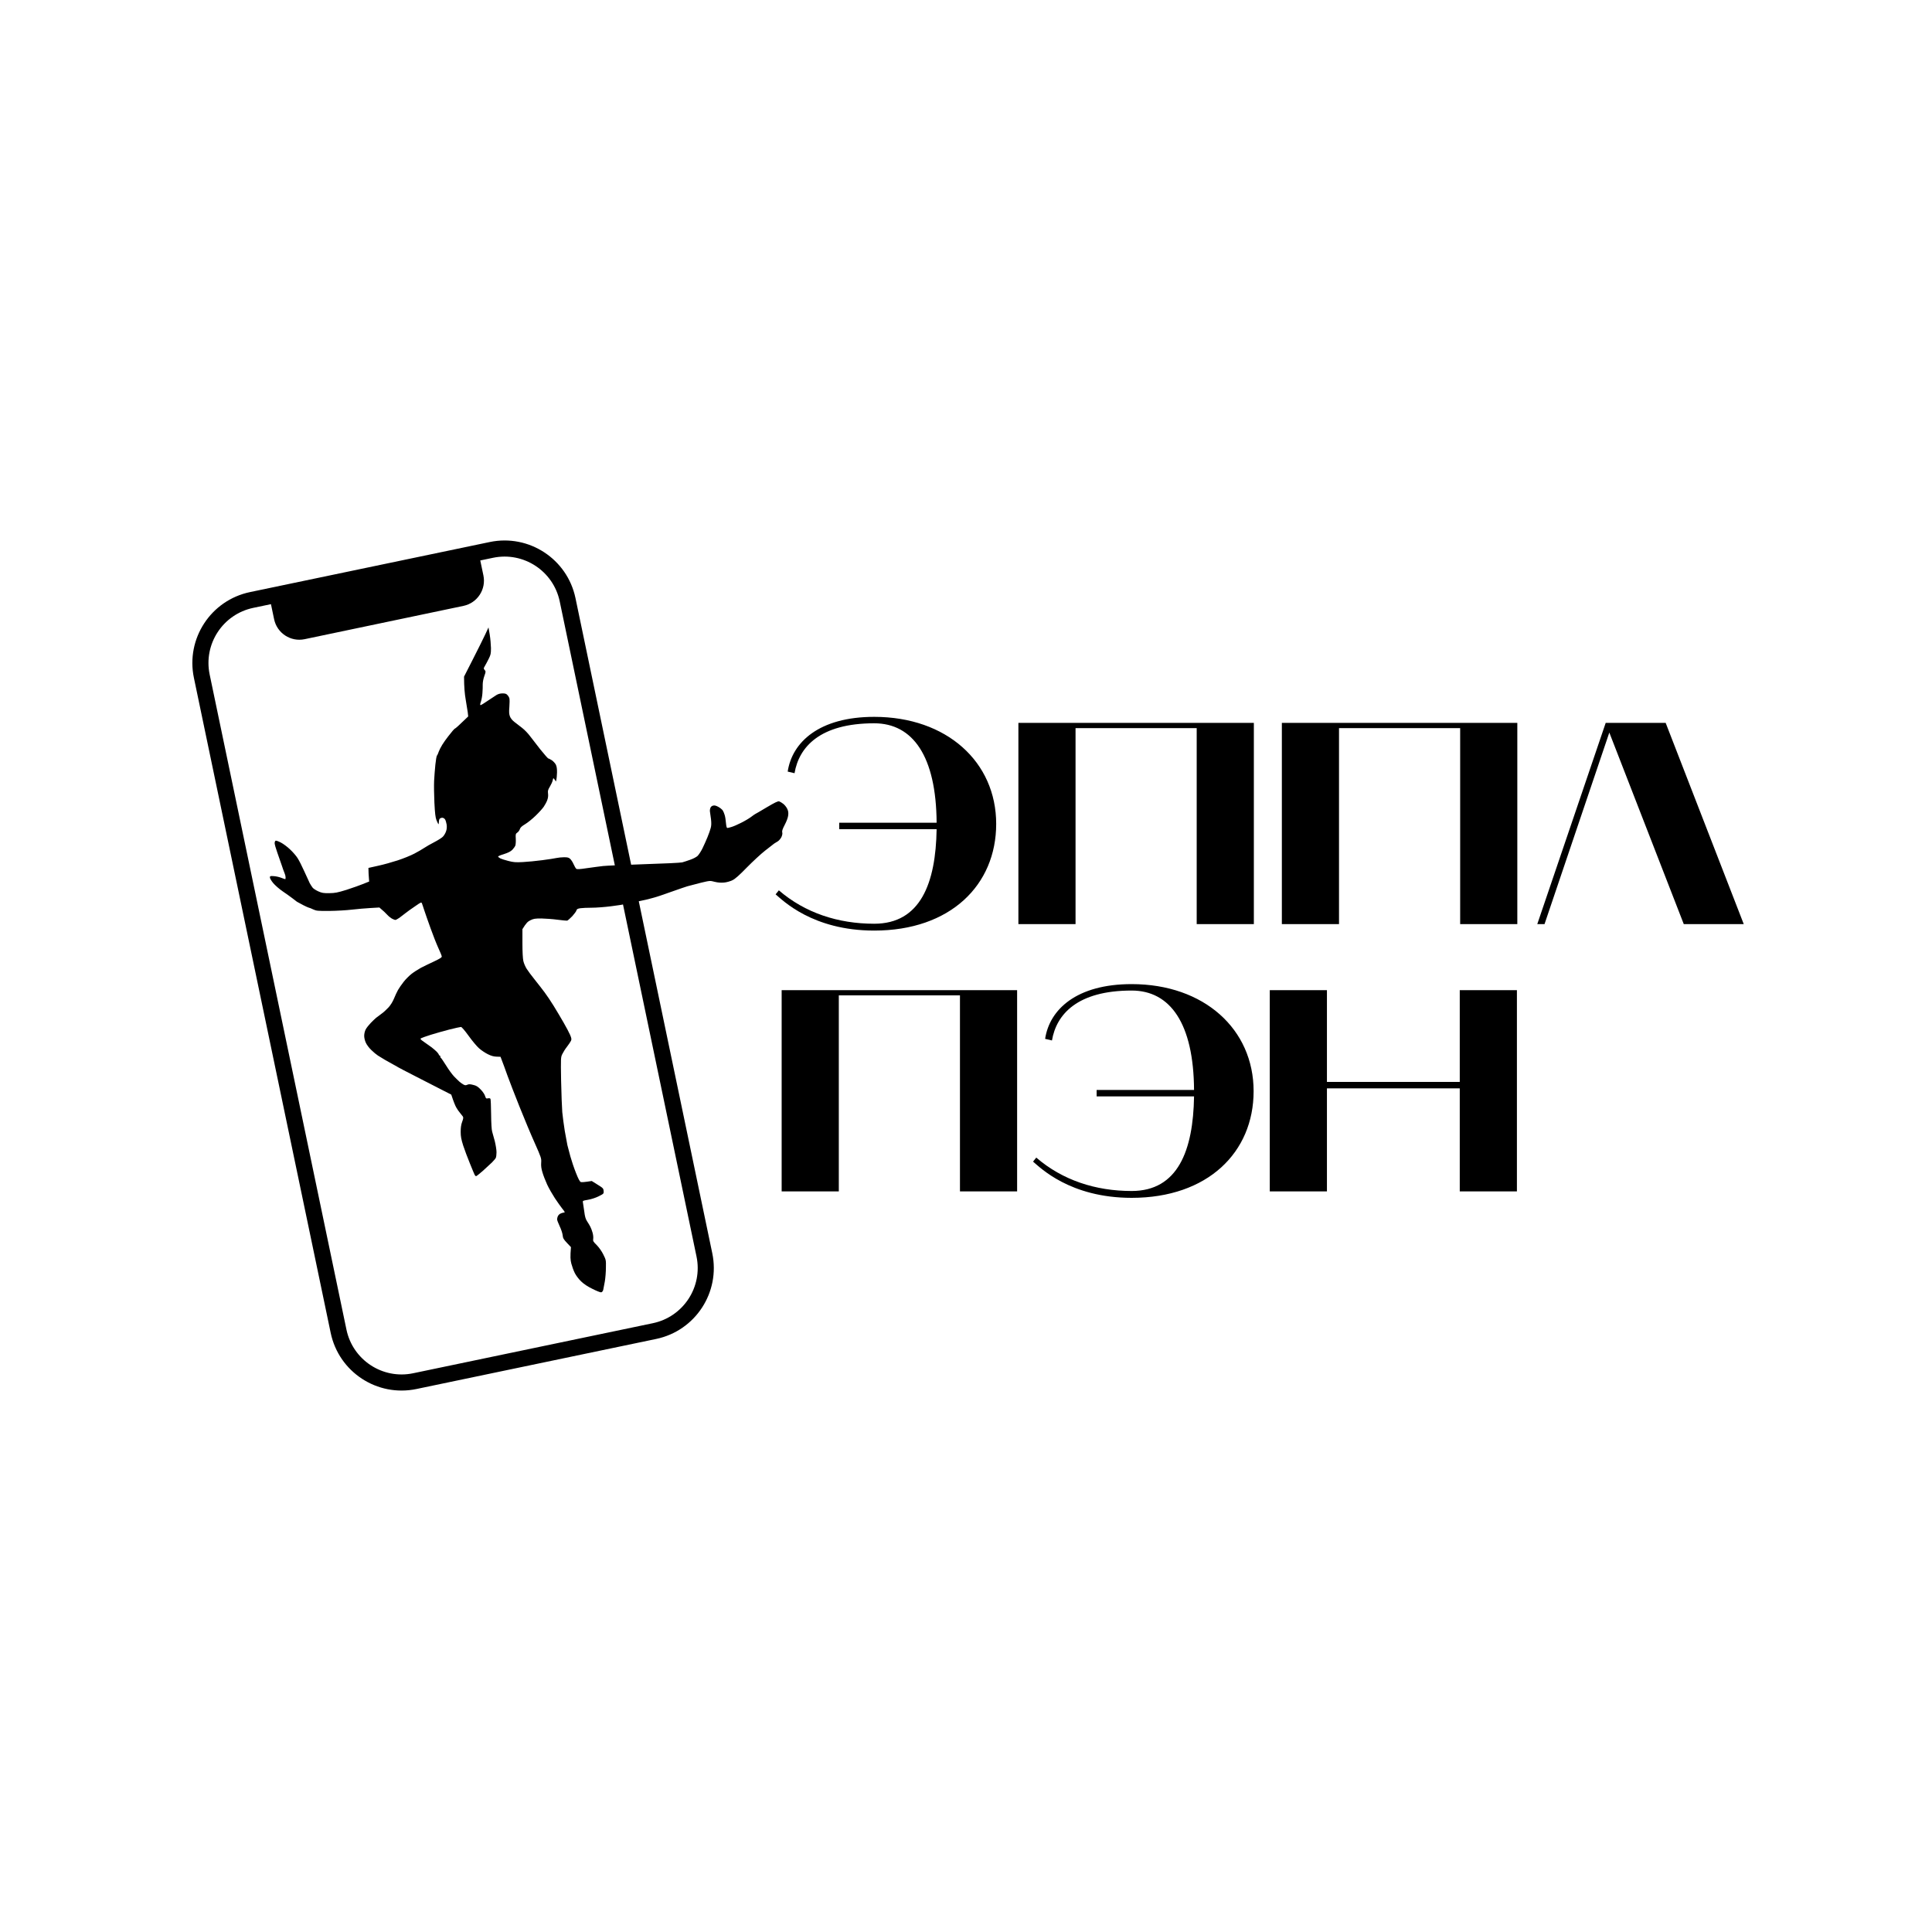 <?xml version="1.0" encoding="UTF-8"?> <svg xmlns="http://www.w3.org/2000/svg" width="1200" height="1200" viewBox="0 0 1200 1200" fill="none"> <path d="M481.75 555.5L483.75 553C500 567 520.5 573.75 543 573.75C571.75 573.75 581.25 548.5 581.75 515H521.25V511H581.75C581.5 469.75 567 449.25 543 449.25C509.25 449.25 496.25 464 493.5 480.25L489.25 479.25C492 461 508.75 445.25 543 445.25C588 445.25 618.75 473.25 618.75 511.75C618.75 549.75 590.25 578 543 578C504.5 578 486 559 481.75 555.5ZM632.541 449H778.791V574H743.291V452.25H668.041V574H632.541V449ZM796.184 449H942.434V574H906.934V452.25H831.684V574H796.184V449ZM959.326 574H954.826L997.326 449H1034.58L1083.08 574H1045.83L999.576 455L959.326 574Z" fill="black"></path> <path d="M485.5 615H631.75V740H596.25V618.25H521V740H485.5V615ZM641.643 721.5L643.643 719C659.893 733 680.393 739.75 702.893 739.75C731.643 739.75 741.143 714.5 741.643 681H681.143V677H741.643C741.393 635.75 726.893 615.25 702.893 615.25C669.143 615.25 656.143 630 653.393 646.25L649.143 645.25C651.893 627 668.643 611.25 702.893 611.25C747.893 611.25 778.643 639.25 778.643 677.75C778.643 715.75 750.143 744 702.893 744C664.393 744 645.893 725 641.643 721.5ZM824.184 740H788.684V615H824.184V672H906.684V615H942.184V740H906.684V676H824.184V740Z" fill="black"></path> <path fill-rule="evenodd" clip-rule="evenodd" d="M298.303 348.109L306.241 346.451C325.163 342.5 343.705 354.636 347.656 373.558L432.618 780.443C436.569 799.365 424.433 817.907 405.511 821.859L256.603 852.954C237.681 856.905 219.139 844.769 215.188 825.847L130.226 418.961C126.275 400.04 138.411 381.497 157.333 377.546L168.292 375.257L170.258 384.632C172.071 393.281 180.552 398.822 189.201 397.009L287.871 376.322C296.519 374.509 302.06 366.028 300.247 357.379L298.303 348.109ZM120.437 421.006C115.357 396.677 130.96 372.837 155.289 367.757L304.197 336.662C328.525 331.582 352.365 347.185 357.445 371.514L442.407 778.399C447.487 802.727 431.883 826.567 407.555 831.647L258.647 862.742C234.319 867.823 210.479 852.219 205.399 827.891L120.437 421.006Z" fill="black"></path> <path d="M293.844 409.234C296.926 403.146 300.371 396.286 301.459 393.923L303.408 389.698L304.179 394.15C304.587 396.649 304.904 400.375 304.949 402.51C304.949 405.918 304.813 406.69 303.59 409.098C302.864 410.597 301.776 412.596 301.232 413.551C300.28 415.141 300.28 415.277 301.051 416.14C301.776 417.049 301.776 417.231 300.824 419.911C300.235 421.547 299.827 423.682 299.827 425C299.873 426.272 299.782 428.68 299.646 430.452C299.555 432.224 299.102 434.586 298.694 435.813C298.15 437.403 298.105 437.949 298.558 437.949C298.83 437.949 300.779 436.767 302.864 435.313C304.949 433.905 307.397 432.269 308.304 431.724C309.392 431.043 310.706 430.679 312.157 430.679C313.789 430.679 314.514 430.906 315.194 431.724C315.738 432.269 316.282 433.223 316.418 433.859C316.554 434.496 316.554 436.858 316.373 439.084C316.101 442.265 316.191 443.582 316.735 444.991C317.189 446.172 318.186 447.399 319.591 448.489C320.77 449.398 322.9 451.033 324.305 452.124C325.711 453.214 327.841 455.395 329.065 457.031C330.289 458.666 333.281 462.483 335.683 465.572C338.131 468.616 340.352 471.115 340.579 471.115C340.851 471.115 341.803 471.615 342.755 472.206C343.661 472.842 344.795 474.068 345.248 474.932C345.792 476.068 346.018 477.567 345.973 479.839C345.928 481.656 345.792 483.655 345.293 485.427L344.613 484.382C344.251 483.837 343.888 483.382 343.752 483.382C343.616 483.382 343.389 484.018 343.253 484.836C343.072 485.654 342.301 487.335 341.531 488.607C340.352 490.561 340.171 491.197 340.398 492.924C340.579 494.241 340.398 495.695 339.899 497.013C339.491 498.148 338.494 499.966 337.723 501.102C336.952 502.237 334.686 504.736 332.646 506.69C330.652 508.644 327.751 510.961 326.164 511.915C324.124 513.142 323.217 513.959 322.9 514.959C322.674 515.686 321.994 516.685 321.359 517.094C320.271 517.867 320.18 518.094 320.362 520.956C320.452 522.683 320.316 524.546 320.09 525.182C319.863 525.818 319.002 526.999 318.231 527.817C317.189 528.862 315.693 529.634 312.882 530.543C310.026 531.406 309.075 531.906 309.482 532.269C309.754 532.542 310.389 532.951 310.888 533.223C311.386 533.496 313.517 534.178 315.647 534.723C318.956 535.586 320.226 535.677 324.713 535.45C327.569 535.313 333.054 534.768 336.862 534.268C340.624 533.769 344.613 533.178 345.701 532.905C346.744 532.678 348.829 532.451 350.325 532.451C352.546 532.451 353.271 532.633 354.133 533.451C354.767 534.041 355.719 535.495 356.263 536.767C356.807 537.994 357.532 539.266 357.895 539.584C358.348 539.993 359.844 539.948 364.604 539.221C367.958 538.766 372.446 538.13 374.576 537.903C376.707 537.676 388.221 537.176 400.188 536.767C412.155 536.404 422.762 535.904 423.76 535.631C424.757 535.359 426.978 534.632 428.746 533.996C430.514 533.405 432.554 532.315 433.279 531.633C434.004 530.906 435.409 528.816 436.316 526.954C437.223 525.091 438.628 521.956 439.444 519.957C440.26 517.958 441.166 515.413 441.438 514.277C441.846 512.824 441.892 511.279 441.62 508.825C441.393 506.963 441.121 504.918 440.985 504.282C440.849 503.646 440.94 502.601 441.212 501.874C441.484 501.102 442.118 500.556 442.934 500.375C443.795 500.148 444.747 500.375 446.153 501.147C447.241 501.738 448.464 502.737 448.918 503.373C449.326 504.009 449.87 505.327 450.142 506.327C450.459 507.326 450.776 509.507 450.912 511.188C451.094 513.232 451.366 514.277 451.773 514.277C452.045 514.277 453.224 514.005 454.357 513.641C455.491 513.323 458.12 512.188 460.25 511.097C462.381 510.052 465.146 508.416 466.37 507.508C467.639 506.554 468.863 505.69 469.09 505.6C469.362 505.509 472.535 503.646 476.252 501.42C481.329 498.421 483.142 497.558 483.958 497.74C484.502 497.921 485.635 498.603 486.451 499.239C487.312 499.875 488.4 501.238 488.899 502.237C489.579 503.601 489.76 504.6 489.579 506.327C489.443 507.735 488.627 510.007 487.448 512.233C486.043 514.914 485.635 516.14 485.862 517.004C486.088 517.73 485.862 518.775 485.363 519.911C484.864 520.911 483.867 522.092 483.142 522.546C482.417 522.955 481.419 523.591 480.921 523.909C480.467 524.227 477.929 526.227 475.254 528.317C472.625 530.361 467.503 535.132 463.877 538.812C459.162 543.673 456.624 545.899 454.947 546.717C453.541 547.399 451.32 548.035 449.734 548.171C447.739 548.353 445.971 548.217 443.931 547.717C440.985 546.944 440.985 546.944 435.092 548.353C431.874 549.171 428.202 550.125 426.933 550.488C425.709 550.852 421.901 552.169 418.547 553.351L417.46 553.733C414.373 554.821 411.044 555.993 409.707 556.44C408.211 556.985 404.948 557.894 402.454 558.53C399.961 559.121 395.972 559.984 393.615 560.393C391.258 560.802 388.674 561.347 387.949 561.574C387.224 561.801 383.416 562.437 379.563 562.892C375.71 563.391 370.315 563.8 367.55 563.8C364.83 563.8 361.612 563.937 360.433 564.118C358.711 564.391 358.212 564.709 358.031 565.527C357.895 566.072 356.716 567.662 355.447 569.071C354.133 570.434 352.727 571.66 352.365 571.797C352.002 571.888 349.237 571.66 346.245 571.252C343.253 570.843 338.766 570.525 336.273 570.479C332.374 570.479 331.422 570.615 329.473 571.57C327.796 572.387 326.844 573.251 324.487 577.113V585.79C324.487 591.152 324.713 595.422 325.076 596.967C325.393 598.33 326.3 600.466 327.116 601.738C327.886 602.964 330.153 606.054 332.193 608.553C334.187 611.052 336.998 614.641 338.358 616.504C339.763 618.367 342.301 622.183 343.979 624.909C345.656 627.635 348.421 632.269 350.053 635.132C351.73 637.994 353.543 641.492 354.133 642.855C354.994 644.945 355.085 645.536 354.631 646.49C354.314 647.126 353.226 648.762 352.183 650.125C351.095 651.488 349.826 653.532 349.282 654.668C348.285 656.667 348.285 656.94 348.512 671.252C348.693 679.248 349.01 688.062 349.237 690.788C349.509 693.514 350.189 698.739 350.778 702.374C351.413 706.008 352.138 709.961 352.41 711.233C352.727 712.46 353.543 715.64 354.269 718.276C354.994 720.911 356.535 725.5 357.714 728.453C359.21 732.269 360.116 733.95 360.751 734.177C361.249 734.359 362.972 734.268 367.55 733.541L371.177 735.813C374.576 737.903 374.803 738.176 374.939 739.766C375.029 741.425 374.986 741.447 371.891 743.019L371.766 743.083C369.817 744.037 367.097 744.9 365.148 745.218C361.929 745.763 361.839 745.809 362.065 746.899C362.201 747.535 362.564 749.988 362.881 752.351C363.289 755.668 363.697 757.076 364.604 758.485C365.284 759.484 366.19 761.029 366.644 761.892C367.097 762.755 367.732 764.436 368.049 765.618C368.412 766.844 368.593 768.525 368.457 769.389C368.23 770.843 368.457 771.206 370.633 773.341C372.038 774.795 373.715 777.112 374.712 779.157C376.39 782.519 376.435 782.655 376.344 787.335C376.344 789.97 376.027 793.832 375.664 795.968C375.302 798.103 374.848 800.42 374.667 801.192C374.44 802.01 373.942 802.601 373.398 802.692C372.945 802.783 370.497 801.829 368.004 800.556C365.012 799.102 362.609 797.512 360.932 795.877C359.482 794.514 357.804 792.287 357.034 790.743C356.263 789.243 355.311 786.563 354.858 784.836C354.269 782.474 354.133 780.747 354.631 774.614L352.183 772.024C350.008 769.707 349.645 769.071 349.464 767.117C349.328 765.89 348.466 763.346 347.605 761.574C346.744 759.757 346.018 757.849 346.018 757.349C346.018 756.849 346.245 755.986 346.472 755.441C346.744 754.85 347.378 754.168 347.968 753.85C348.512 753.532 349.464 753.26 350.053 753.169C351.087 753.034 351.051 752.988 349.324 750.814L349.282 750.761C348.285 749.534 346.2 746.535 344.613 744.173C343.072 741.81 340.896 738.039 339.854 735.768C338.811 733.496 337.496 730.134 336.952 728.271C336.182 725.772 336.001 724.137 336.137 722.137C336.318 719.502 336.227 719.139 332.102 709.87C329.745 704.645 325.529 694.514 322.674 687.381C319.818 680.247 316.463 671.57 315.194 668.071C313.97 664.573 312.474 660.529 310.888 656.395L308.395 656.304C306.627 656.258 305.04 655.804 302.955 654.759C301.323 653.941 298.921 652.351 297.561 651.124C296.201 649.943 293.3 646.49 291.124 643.446C288.631 639.993 286.772 637.858 286.319 637.858C285.866 637.858 282.647 638.585 279.157 639.448C275.666 640.357 270.453 641.81 267.598 642.719C264.742 643.628 262.022 644.582 261.569 644.854C260.889 645.309 261.07 645.581 263.382 647.172C264.832 648.171 266.918 649.67 268.051 650.488C269.184 651.352 270.635 652.624 271.36 653.351C272.04 654.078 272.584 654.895 272.584 655.123C272.584 655.35 272.81 655.577 273.037 655.577C273.309 655.577 273.49 655.895 273.49 656.258C273.49 656.622 273.626 656.985 273.853 657.076C274.034 657.122 275.44 659.212 277.026 661.71C278.567 664.209 280.789 667.299 281.967 668.526C283.191 669.798 284.778 671.342 285.503 671.978C286.228 672.615 287.361 673.387 287.996 673.705C288.903 674.159 289.356 674.159 290.263 673.75C291.169 673.341 291.94 673.342 293.889 673.841C295.883 674.296 296.79 674.886 298.558 676.704C299.782 677.93 301.006 679.748 301.278 680.702C301.776 682.292 301.958 682.428 303.091 682.201C303.862 682.019 304.451 682.156 304.632 682.519C304.813 682.792 304.995 687.153 305.04 692.151C305.085 697.603 305.357 701.874 305.675 702.828C305.947 703.691 306.672 706.372 307.307 708.734C307.896 711.097 308.395 714.232 308.395 715.686C308.395 717.094 308.213 718.685 307.941 719.184C307.715 719.684 306.627 720.956 305.539 722.047C304.451 723.092 301.912 725.454 299.873 727.272C297.833 729.043 295.974 730.543 295.702 730.543C295.476 730.543 295.068 730.179 294.841 729.77C294.614 729.316 293.254 726.09 291.849 722.592C290.399 719.093 288.54 714.096 287.679 711.461C286.5 707.69 286.138 705.918 286.138 703.055C286.138 700.466 286.364 698.648 287.044 696.831C287.815 694.695 287.905 694.059 287.452 693.423C287.135 692.969 286.364 691.969 285.73 691.242C285.05 690.516 284.007 688.971 283.372 687.835C282.738 686.699 281.786 684.473 280.29 679.884L274.941 677.158C272.04 675.659 264.651 671.888 258.532 668.753C252.412 665.618 247.335 662.983 247.199 662.846C247.063 662.71 245.839 662.028 244.479 661.302C243.119 660.575 240.762 659.257 239.266 658.394C237.77 657.485 235.73 656.258 234.733 655.622C233.736 654.986 231.877 653.441 230.608 652.169C229.294 650.943 227.752 648.898 227.208 647.626C226.619 646.354 226.166 644.446 226.211 643.31C226.211 642.128 226.574 640.493 227.118 639.448C227.616 638.448 229.067 636.631 230.291 635.359C231.469 634.132 233.011 632.678 233.6 632.178C234.235 631.679 235.776 630.543 237 629.634C238.269 628.725 240.173 626.954 241.306 625.727C242.53 624.409 243.89 622.228 244.661 620.366C245.34 618.594 246.519 616.186 247.199 614.914C247.924 613.687 249.466 611.37 250.689 609.87C251.868 608.326 254.089 606.099 255.585 604.918C257.081 603.737 259.755 602.056 261.478 601.102C263.246 600.193 266.872 598.421 269.547 597.194C273.037 595.559 274.397 594.695 274.397 594.15C274.397 593.696 273.445 591.333 272.312 588.925C271.179 586.472 268.957 580.884 267.416 576.522C265.83 572.16 264.107 567.163 263.518 565.391C262.974 563.619 262.294 561.756 262.113 561.211C261.705 560.211 261.614 560.257 257.761 562.937C255.54 564.436 252.911 566.299 251.913 567.117C250.871 567.935 249.148 569.252 248.06 570.07C246.972 570.843 245.748 571.479 245.386 571.388C245.023 571.297 244.117 570.934 243.346 570.525C242.621 570.116 241.261 569.025 240.399 568.071C239.493 567.072 238.088 565.709 235.64 563.664L230.2 563.982C227.208 564.118 221.995 564.618 218.641 564.982C215.287 565.391 208.94 565.754 204.589 565.799C197.245 565.845 196.52 565.754 194.525 564.845C193.302 564.255 192.168 563.8 191.896 563.8C191.67 563.8 189.947 563.028 188.179 562.119C186.366 561.165 184.689 560.257 184.417 560.075C184.19 559.893 182.966 558.939 181.697 557.985C180.473 557.031 177.708 555.077 175.578 553.623C173.447 552.169 170.818 549.852 169.685 548.489C168.551 547.126 167.645 545.581 167.645 545.036C167.645 544.128 167.826 544.037 169.911 544.173C171.181 544.218 173.266 544.673 174.58 545.173C175.85 545.672 177.028 546.081 177.164 546.081C177.3 546.081 177.391 545.581 177.391 544.945C177.391 544.309 177.119 543.128 176.756 542.356C176.393 541.538 175.578 539.312 174.988 537.449C174.354 535.586 173.13 531.997 172.223 529.498C171.317 526.999 170.591 524.409 170.591 523.728C170.591 523.001 170.863 522.319 171.181 522.183C171.452 522.001 172.948 522.546 174.444 523.319C175.94 524.091 178.524 525.999 180.156 527.59C181.833 529.134 183.918 531.542 184.78 532.905C185.686 534.268 187.545 537.949 188.95 541.083C190.355 544.218 191.896 547.581 192.395 548.58C192.939 549.58 193.8 550.897 194.299 551.488C194.843 552.078 196.429 553.078 197.789 553.669C199.874 554.623 200.962 554.804 204.498 554.759C208.125 554.714 209.53 554.441 215.151 552.715C218.686 551.579 223.31 549.988 229.294 547.535L229.112 545.127C228.976 543.764 228.886 541.856 228.84 539.084L234.733 537.767C237.997 537.085 243.482 535.541 246.972 534.405C250.463 533.269 255.177 531.361 257.398 530.179C259.665 528.998 262.385 527.408 263.518 526.635C264.651 525.863 267.416 524.273 269.637 523.137C271.904 521.956 274.306 520.456 274.986 519.775C275.666 519.139 276.573 517.685 276.981 516.549C277.525 515.095 277.615 513.869 277.434 512.233C277.253 511.006 276.8 509.507 276.437 508.962C276.074 508.371 275.304 507.917 274.714 507.917C274.125 507.917 273.445 508.189 273.128 508.507C272.81 508.78 272.584 509.78 272.584 510.643C272.584 511.506 272.448 512.051 272.267 511.869C272.085 511.642 271.541 510.506 271.088 509.371C270.453 507.78 270.136 505.054 269.819 498.603C269.592 493.878 269.501 487.744 269.637 484.973C269.773 482.201 270.136 477.749 270.408 474.977C270.68 472.206 271.133 469.661 271.405 469.298C271.723 468.934 272.221 467.799 272.538 466.799C272.901 465.8 273.898 463.846 274.76 462.483C275.621 461.12 277.207 458.848 278.295 457.485C279.338 456.122 280.698 454.441 281.287 453.76C281.876 453.078 282.466 452.533 282.602 452.487C282.783 452.487 283.69 451.715 284.687 450.806C285.639 449.852 287.407 448.171 290.807 444.991L290.535 442.492C290.353 441.129 289.764 437.449 289.22 434.314C288.676 431.179 288.223 426.772 288.223 420.275L293.844 409.234Z" fill="black"></path> </svg> 